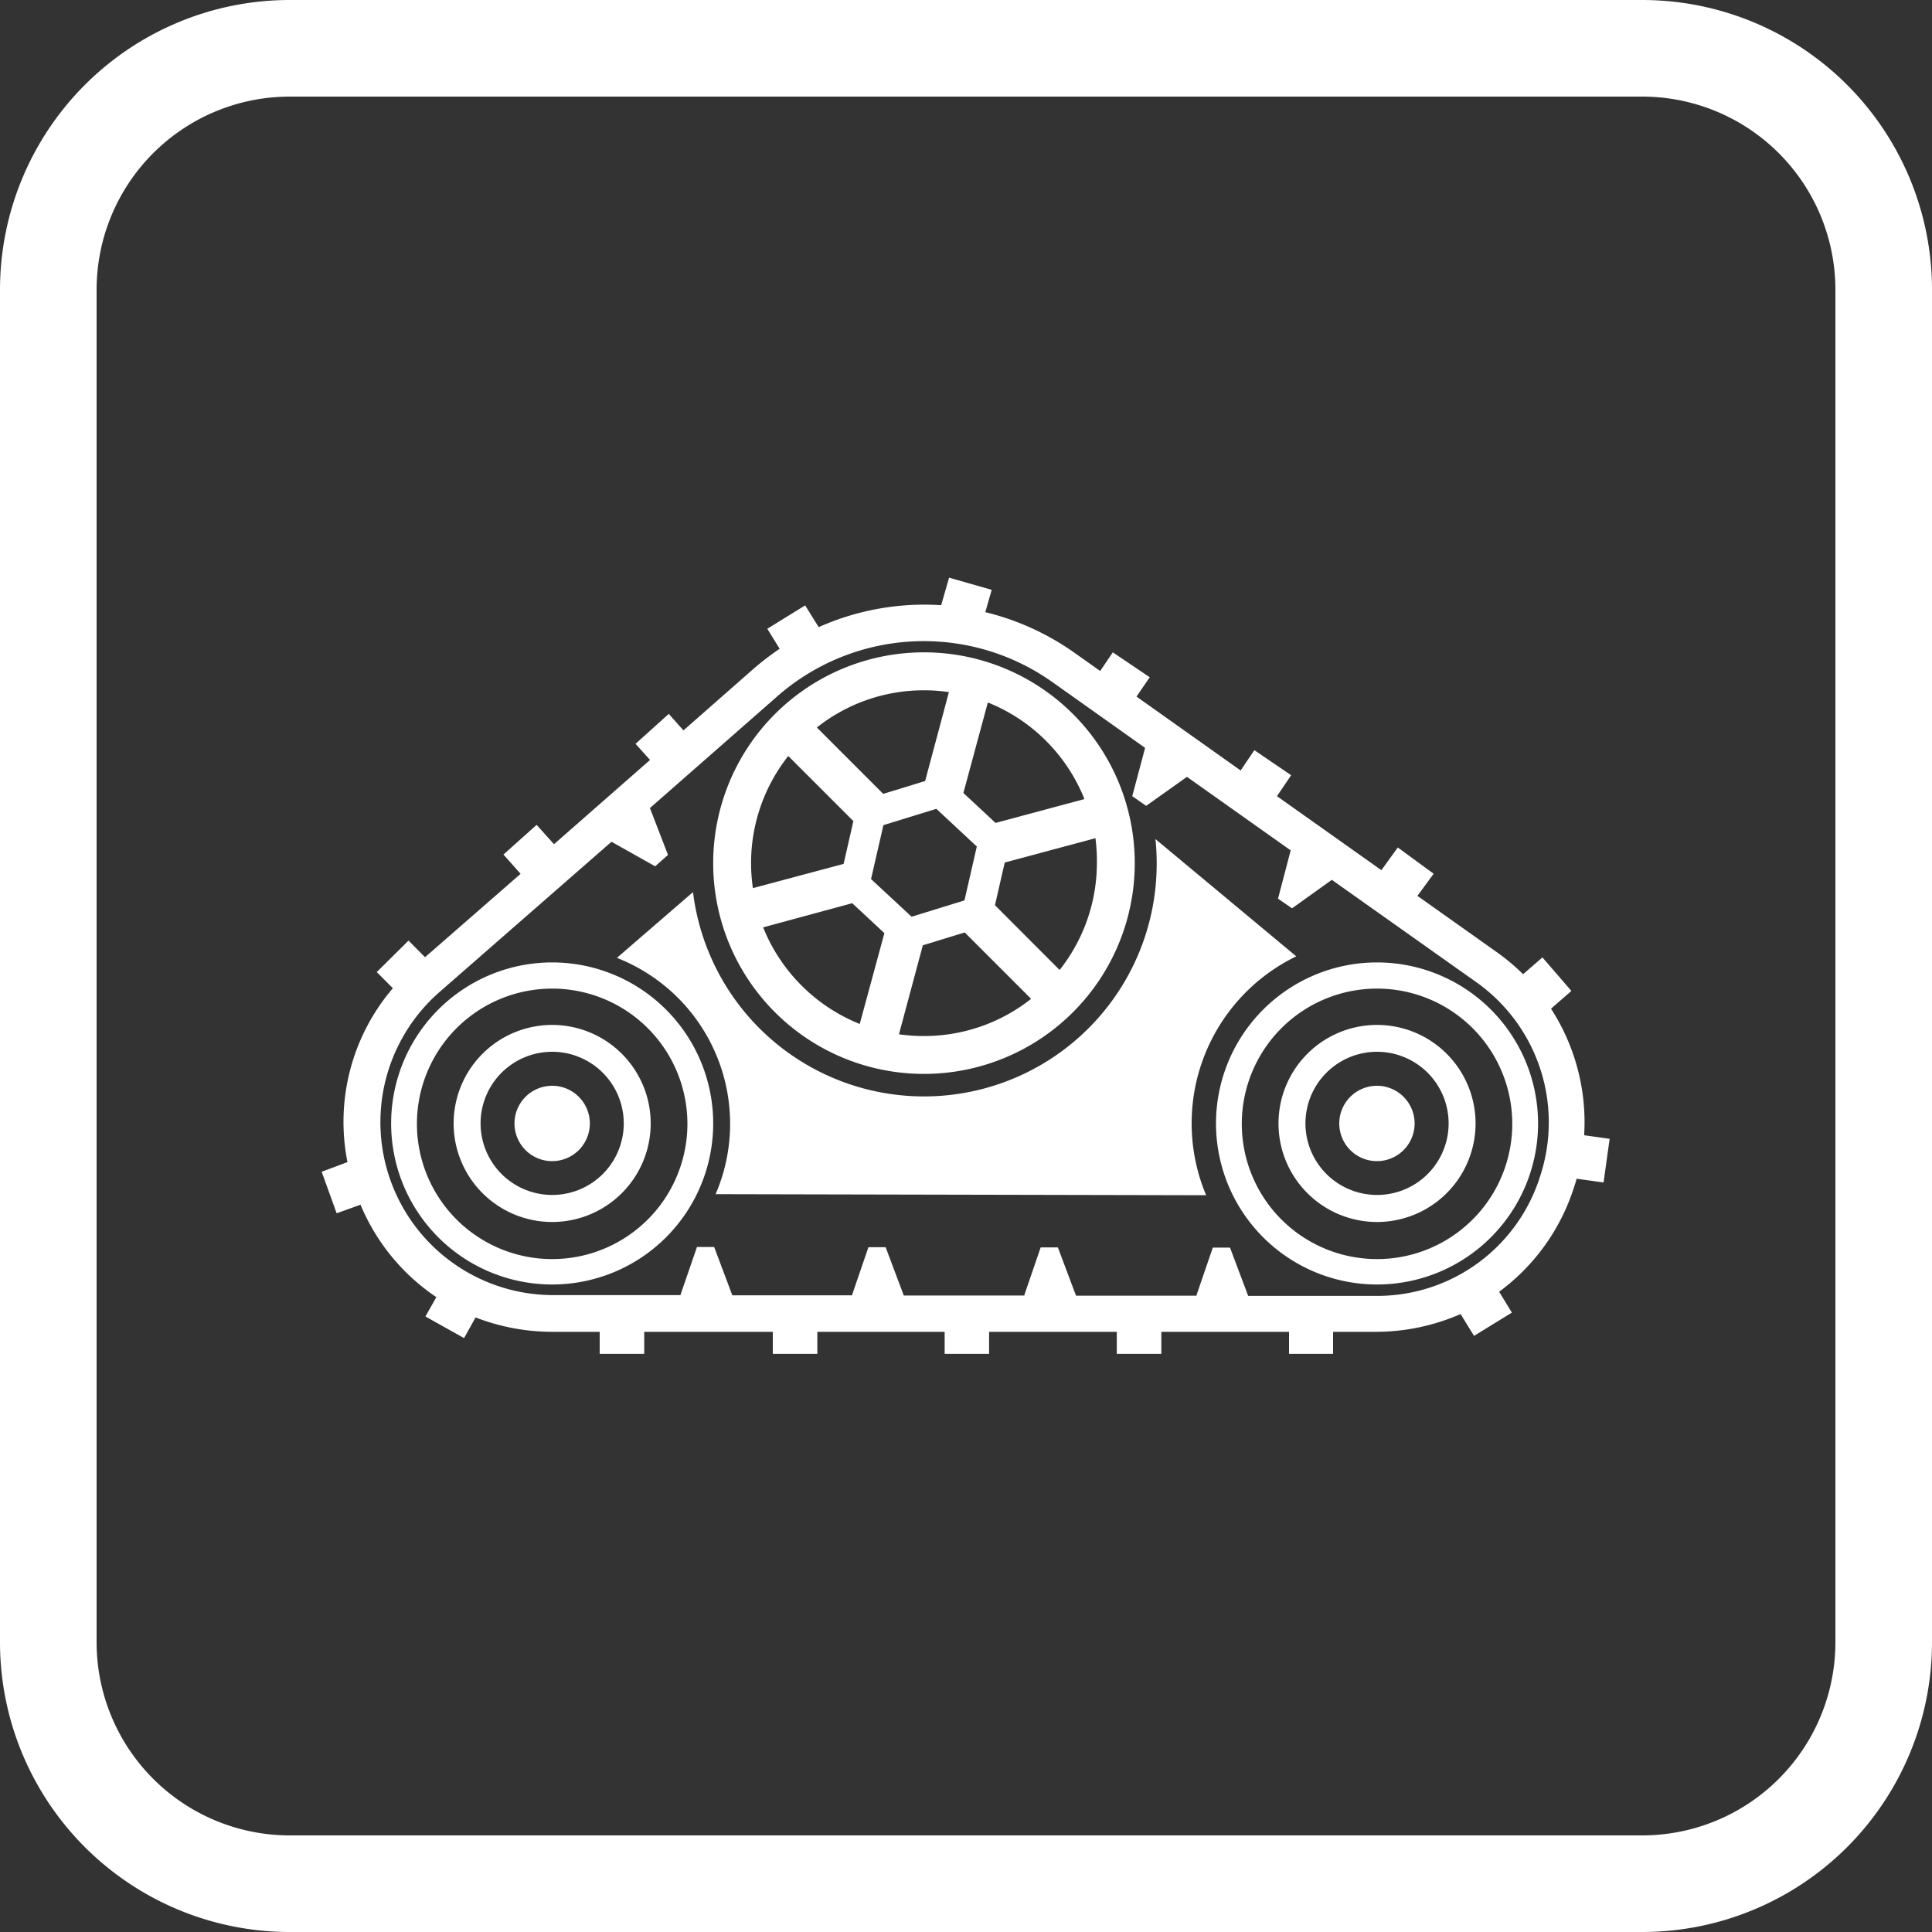 <svg xmlns="http://www.w3.org/2000/svg" viewBox="0 0 200 200"><rect x="0" y="0" width="200" height="200" fill="#333333" stroke="none"/><defs><style>.cls-1{fill:#fff;}</style></defs><title>1</title><g id="Гусеница"><path class="cls-1" d="M30,199.63A29.66,29.66,0,0,1,.38,170V30A29.66,29.66,0,0,1,30,.38H170A29.66,29.66,0,0,1,199.63,30V170A29.66,29.66,0,0,1,170,199.63Zm0-190A20.4,20.4,0,0,0,9.63,30V170A20.4,20.4,0,0,0,30,190.38H170A20.41,20.41,0,0,0,190.38,170V30A20.4,20.4,0,0,0,170,9.63Z"/><path class="cls-1" d="M170,.75A29.28,29.28,0,0,1,199.25,30V170A29.28,29.28,0,0,1,170,199.25H30A29.28,29.28,0,0,1,.75,170V30A29.28,29.28,0,0,1,30,.75H170m-140,190H170A20.78,20.78,0,0,0,190.75,170V30A20.78,20.78,0,0,0,170,9.25H30A20.78,20.78,0,0,0,9.25,30V170A20.78,20.78,0,0,0,30,190.75M170,0H30A30,30,0,0,0,0,30V170a30,30,0,0,0,30,30H170a30,30,0,0,0,30-30V30A30,30,0,0,0,170,0ZM30,190a20,20,0,0,1-20-20V30A20,20,0,0,1,30,10H170a20,20,0,0,1,20,20V170a20,20,0,0,1-20,20Z"/><path class="cls-1" d="M57.16,112.4a3.9,3.9,0,1,0,3.9,3.9A3.9,3.9,0,0,0,57.16,112.4Z"/><path class="cls-1" d="M95.65,111.17A21.82,21.82,0,1,0,73.83,89.35,21.81,21.81,0,0,0,95.65,111.17Zm0-3.92a18.47,18.47,0,0,1-2.59-.18l2.47-9.21,2.5-.77,1.84-.56,6.87,6.87A17.82,17.82,0,0,1,95.65,107.25ZM90.17,91l1.28-5.58,5.48-1.69,4.19,3.9-1.28,5.58-5.47,1.69Zm23.38-1.69a17.84,17.84,0,0,1-3.86,11.1L103,93.71l.58-2.55.43-1.87,9.39-2.52A18.33,18.33,0,0,1,113.55,89.35ZM102.26,72.72a17.94,17.94,0,0,1,10,10l-9.2,2.47-1.92-1.79-1.41-1.31Zm-6.61-1.26a16.85,16.85,0,0,1,2.58.19l-2.46,9.2-2.5.77-1.84.56-6.87-6.87A17.8,17.8,0,0,1,95.65,71.46ZM77.75,89.35A17.88,17.88,0,0,1,81.6,78.26L88.34,85l-.58,2.55-.43,1.88-9.39,2.51A18.36,18.36,0,0,1,77.75,89.35ZM88.22,93.5l1.92,1.78,1.41,1.32L89,106A18,18,0,0,1,79,96Z"/><path class="cls-1" d="M160.56,104.42l2.11-1.84-3-3.47-2,1.74a21.46,21.46,0,0,0-2.72-2.28l-8.22-5.83,1.68-2.29-3.71-2.72L143,90.08l-10.81-7.66,1.47-2.17-3.81-2.59-1.42,2.1-10.78-7.65,1.37-2-3.82-2.58-1.31,1.93-2.64-1.87A27,27,0,0,0,102,63.37l.66-2.31L98.25,59.8l-.82,2.85a26.85,26.85,0,0,0-12.68,2.27l-1.4-2.25-3.92,2.42,1.28,2.07a28.41,28.41,0,0,0-2.79,2.15l-7.17,6.3L69.23,73.9,65.79,77l1.5,1.67-9.94,8.72-1.8-2-3.43,3.07,1.77,2L44,99.09l-1.71-1.72L39,100.63l1.67,1.67a21.28,21.28,0,0,0-4.7,18l-2.67,1,1.55,4.3,2.47-.89a21.49,21.49,0,0,0,7.85,9.57l-1.13,2,4,2.24,1.19-2.14a22,22,0,0,0,8,1.49h4.85v2.28h4.61v-2.28H80v2.28h4.61v-2.28H97.79v2.28h4.6v-2.28h13.22v2.28h4.61v-2.28h13.22v2.28H138v-2.28h4.36a21.93,21.93,0,0,0,8.84-1.84l1.39,2.26,3.92-2.41-1.32-2.16a21.52,21.52,0,0,0,7.81-11c.08-.23.15-.46.21-.7l2.79.39.63-4.52-2.64-.37A21.62,21.62,0,0,0,160.56,104.42Zm-1.1,17.26a17.67,17.67,0,0,1-17.06,12.47H129.21l-1.88-5h-1.78l-1.68,4.9v.08H111.39l-1.88-5h-1.78l-1.68,4.9v.08H93.56l-1.88-5H89.9l-1.68,4.9v.08H75.81l-1.88-5H72.15l-1.69,4.9v.08H57.29a17.9,17.9,0,0,1-11.81-31.36L63.3,87.14l4.52,2.54,1.33-1.18-1.87-4.85L80.4,72.14A23,23,0,0,1,109,70.65l9.54,6.77-1.33,5,1.44,1,4.22-3,10.74,7.61-1.31,5,1.45,1,4.12-2.95,14.85,10.52A17.78,17.78,0,0,1,159.46,121.68Z"/><path class="cls-1" d="M57.16,106.1a10.2,10.2,0,1,0,10.2,10.2A10.2,10.2,0,0,0,57.16,106.1Zm0,17.6a7.41,7.41,0,1,1,7.41-7.4A7.4,7.4,0,0,1,57.16,123.7Z"/><path class="cls-1" d="M142.55,106.1a10.2,10.2,0,1,0,10.2,10.2A10.2,10.2,0,0,0,142.55,106.1Zm0,17.6a7.41,7.41,0,1,1,7.41-7.4A7.4,7.4,0,0,1,142.55,123.7Z"/><path class="cls-1" d="M142.55,99.63a16.67,16.67,0,1,0,16.67,16.67A16.67,16.67,0,0,0,142.55,99.63Zm0,30.71a14,14,0,1,1,14-14A14,14,0,0,1,142.55,130.34Z"/><path class="cls-1" d="M142.55,112.4a3.9,3.9,0,1,0,3.89,3.9A3.9,3.9,0,0,0,142.55,112.4Z"/><path class="cls-1" d="M57.16,99.63A16.67,16.67,0,1,0,73.83,116.3,16.67,16.67,0,0,0,57.16,99.63Zm0,30.71a14,14,0,1,1,14-14A14,14,0,0,1,57.16,130.34Z"/><path class="cls-1" d="M134.19,99,119.61,86.86a22.81,22.81,0,0,1,.13,2.49,24.09,24.09,0,0,1-48,3l-7.88,6.81a18.44,18.44,0,0,1,10.22,24.46l50.78.11A19.21,19.21,0,0,1,134.19,99Z"/></g></svg>